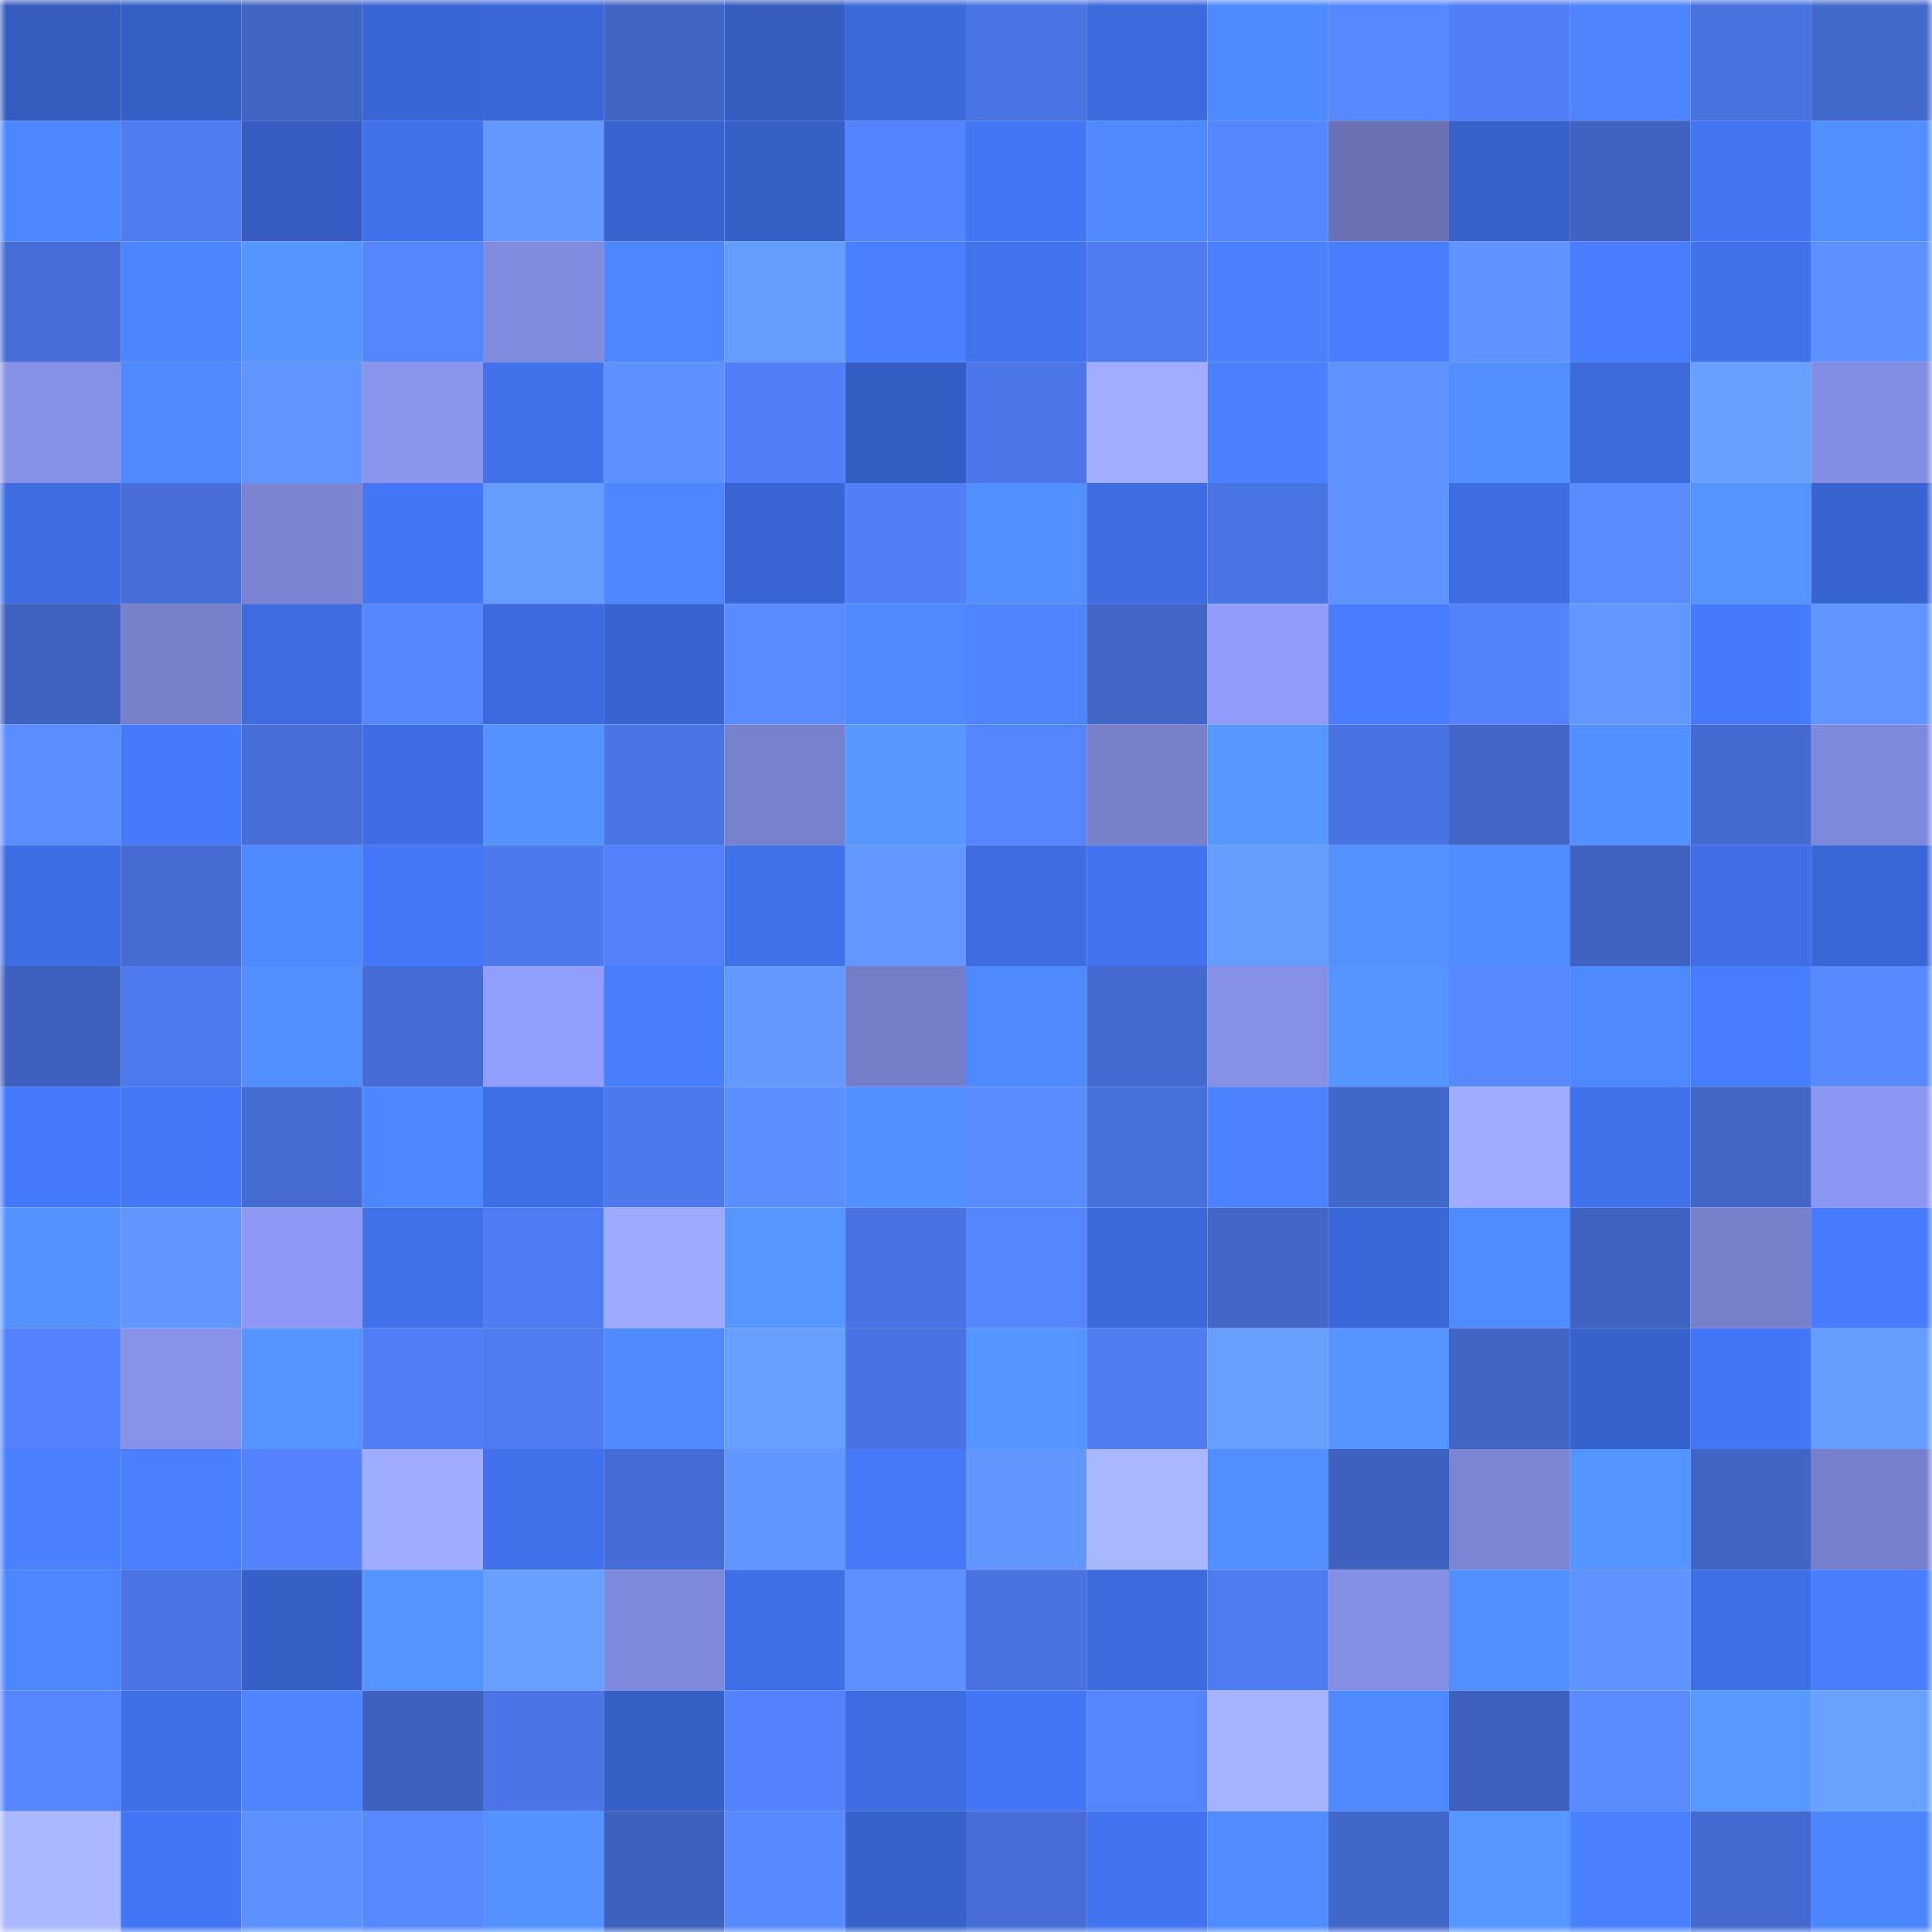 <svg viewBox="0 0 160 160" fill="none" role="img" xmlns="http://www.w3.org/2000/svg" width="240" height="240" name="basenames%2C0xvanguard.base.eth"><mask id="380895403" mask-type="alpha" maskUnits="userSpaceOnUse" x="0" y="0" width="160" height="160"><rect width="160" height="160" fill="#FFFFFF"></rect></mask><g mask="url(#380895403)"><rect x="0" y="0" width="10" height="10" fill="#355cbf"></rect><rect x="10" y="0" width="10" height="10" fill="#365fc5"></rect><rect x="20" y="0" width="10" height="10" fill="#4064c3"></rect><rect x="30" y="0" width="10" height="10" fill="#3a66d4"></rect><rect x="40" y="0" width="10" height="10" fill="#3b67d6"></rect><rect x="50" y="0" width="10" height="10" fill="#4165c5"></rect><rect x="60" y="0" width="10" height="10" fill="#355cbf"></rect><rect x="70" y="0" width="10" height="10" fill="#3c69da"></rect><rect x="80" y="0" width="10" height="10" fill="#4b74e3"></rect><rect x="90" y="0" width="10" height="10" fill="#3d6bdd"></rect><rect x="100" y="0" width="10" height="10" fill="#4e8aff"></rect><rect x="110" y="0" width="10" height="10" fill="#5788ff"></rect><rect x="120" y="0" width="10" height="10" fill="#517ef6"></rect><rect x="130" y="0" width="10" height="10" fill="#4c85ff"></rect><rect x="140" y="0" width="10" height="10" fill="#4972df"></rect><rect x="150" y="0" width="10" height="10" fill="#4368cc"></rect><rect x="0" y="10" width="10" height="10" fill="#4d87ff"></rect><rect x="10" y="10" width="10" height="10" fill="#507cf2"></rect><rect x="20" y="10" width="10" height="10" fill="#355dc2"></rect><rect x="30" y="10" width="10" height="10" fill="#4172ec"></rect><rect x="40" y="10" width="10" height="10" fill="#6298ff"></rect><rect x="50" y="10" width="10" height="10" fill="#3964cf"></rect><rect x="60" y="10" width="10" height="10" fill="#3760c7"></rect><rect x="70" y="10" width="10" height="10" fill="#5483ff"></rect><rect x="80" y="10" width="10" height="10" fill="#4376f4"></rect><rect x="90" y="10" width="10" height="10" fill="#4d88ff"></rect><rect x="100" y="10" width="10" height="10" fill="#5686ff"></rect><rect x="110" y="10" width="10" height="10" fill="#6971b4"></rect><rect x="120" y="10" width="10" height="10" fill="#3760c8"></rect><rect x="130" y="10" width="10" height="10" fill="#4063c1"></rect><rect x="140" y="10" width="10" height="10" fill="#4375f3"></rect><rect x="150" y="10" width="10" height="10" fill="#518eff"></rect><rect x="0" y="20" width="10" height="10" fill="#476ed7"></rect><rect x="10" y="20" width="10" height="10" fill="#4c86ff"></rect><rect x="20" y="20" width="10" height="10" fill="#5595ff"></rect><rect x="30" y="20" width="10" height="10" fill="#5686ff"></rect><rect x="40" y="20" width="10" height="10" fill="#808bdd"></rect><rect x="50" y="20" width="10" height="10" fill="#4d87ff"></rect><rect x="60" y="20" width="10" height="10" fill="#659dff"></rect><rect x="70" y="20" width="10" height="10" fill="#4980ff"></rect><rect x="80" y="20" width="10" height="10" fill="#4273ef"></rect><rect x="90" y="20" width="10" height="10" fill="#507cf2"></rect><rect x="100" y="20" width="10" height="10" fill="#4981ff"></rect><rect x="110" y="20" width="10" height="10" fill="#477eff"></rect><rect x="120" y="20" width="10" height="10" fill="#5f94ff"></rect><rect x="130" y="20" width="10" height="10" fill="#477dff"></rect><rect x="140" y="20" width="10" height="10" fill="#4171eb"></rect><rect x="150" y="20" width="10" height="10" fill="#5d91ff"></rect><rect x="0" y="30" width="10" height="10" fill="#8590e5"></rect><rect x="10" y="30" width="10" height="10" fill="#4d88ff"></rect><rect x="20" y="30" width="10" height="10" fill="#6095ff"></rect><rect x="30" y="30" width="10" height="10" fill="#8994eb"></rect><rect x="40" y="30" width="10" height="10" fill="#4172ec"></rect><rect x="50" y="30" width="10" height="10" fill="#5d91ff"></rect><rect x="60" y="30" width="10" height="10" fill="#517ef7"></rect><rect x="70" y="30" width="10" height="10" fill="#355ec2"></rect><rect x="80" y="30" width="10" height="10" fill="#4c76e7"></rect><rect x="90" y="30" width="10" height="10" fill="#a1aeff"></rect><rect x="100" y="30" width="10" height="10" fill="#4980ff"></rect><rect x="110" y="30" width="10" height="10" fill="#5e92ff"></rect><rect x="120" y="30" width="10" height="10" fill="#518eff"></rect><rect x="130" y="30" width="10" height="10" fill="#3c6adb"></rect><rect x="140" y="30" width="10" height="10" fill="#67a0ff"></rect><rect x="150" y="30" width="10" height="10" fill="#838ee2"></rect><rect x="0" y="40" width="10" height="10" fill="#3e6de2"></rect><rect x="10" y="40" width="10" height="10" fill="#476ed7"></rect><rect x="20" y="40" width="10" height="10" fill="#7b84d3"></rect><rect x="30" y="40" width="10" height="10" fill="#4376f4"></rect><rect x="40" y="40" width="10" height="10" fill="#659dff"></rect><rect x="50" y="40" width="10" height="10" fill="#4d87ff"></rect><rect x="60" y="40" width="10" height="10" fill="#3a65d2"></rect><rect x="70" y="40" width="10" height="10" fill="#517ff7"></rect><rect x="80" y="40" width="10" height="10" fill="#5290ff"></rect><rect x="90" y="40" width="10" height="10" fill="#3e6de1"></rect><rect x="100" y="40" width="10" height="10" fill="#4b74e3"></rect><rect x="110" y="40" width="10" height="10" fill="#5f94ff"></rect><rect x="120" y="40" width="10" height="10" fill="#3e6de2"></rect><rect x="130" y="40" width="10" height="10" fill="#5a8bff"></rect><rect x="140" y="40" width="10" height="10" fill="#5494ff"></rect><rect x="150" y="40" width="10" height="10" fill="#3963ce"></rect><rect x="0" y="50" width="10" height="10" fill="#3f62bf"></rect><rect x="10" y="50" width="10" height="10" fill="#7680cb"></rect><rect x="20" y="50" width="10" height="10" fill="#3e6de1"></rect><rect x="30" y="50" width="10" height="10" fill="#5686ff"></rect><rect x="40" y="50" width="10" height="10" fill="#3d6bdf"></rect><rect x="50" y="50" width="10" height="10" fill="#3964cf"></rect><rect x="60" y="50" width="10" height="10" fill="#598bff"></rect><rect x="70" y="50" width="10" height="10" fill="#4d88ff"></rect><rect x="80" y="50" width="10" height="10" fill="#4c85ff"></rect><rect x="90" y="50" width="10" height="10" fill="#4266c7"></rect><rect x="100" y="50" width="10" height="10" fill="#909cf8"></rect><rect x="110" y="50" width="10" height="10" fill="#477eff"></rect><rect x="120" y="50" width="10" height="10" fill="#5382fd"></rect><rect x="130" y="50" width="10" height="10" fill="#6197ff"></rect><rect x="140" y="50" width="10" height="10" fill="#467afd"></rect><rect x="150" y="50" width="10" height="10" fill="#6095ff"></rect><rect x="0" y="60" width="10" height="10" fill="#5a8dff"></rect><rect x="10" y="60" width="10" height="10" fill="#467afd"></rect><rect x="20" y="60" width="10" height="10" fill="#476ed6"></rect><rect x="30" y="60" width="10" height="10" fill="#3f6ee4"></rect><rect x="40" y="60" width="10" height="10" fill="#5493ff"></rect><rect x="50" y="60" width="10" height="10" fill="#4b75e5"></rect><rect x="60" y="60" width="10" height="10" fill="#7781cd"></rect><rect x="70" y="60" width="10" height="10" fill="#5698ff"></rect><rect x="80" y="60" width="10" height="10" fill="#5686ff"></rect><rect x="90" y="60" width="10" height="10" fill="#7680cb"></rect><rect x="100" y="60" width="10" height="10" fill="#5696ff"></rect><rect x="110" y="60" width="10" height="10" fill="#4a73e2"></rect><rect x="120" y="60" width="10" height="10" fill="#4266c8"></rect><rect x="130" y="60" width="10" height="10" fill="#5290ff"></rect><rect x="140" y="60" width="10" height="10" fill="#446acf"></rect><rect x="150" y="60" width="10" height="10" fill="#7f89db"></rect><rect x="0" y="70" width="10" height="10" fill="#3e6ee3"></rect><rect x="10" y="70" width="10" height="10" fill="#456cd3"></rect><rect x="20" y="70" width="10" height="10" fill="#4e8aff"></rect><rect x="30" y="70" width="10" height="10" fill="#4478f8"></rect><rect x="40" y="70" width="10" height="10" fill="#4e79ed"></rect><rect x="50" y="70" width="10" height="10" fill="#5381fc"></rect><rect x="60" y="70" width="10" height="10" fill="#4071e9"></rect><rect x="70" y="70" width="10" height="10" fill="#6197ff"></rect><rect x="80" y="70" width="10" height="10" fill="#3e6de1"></rect><rect x="90" y="70" width="10" height="10" fill="#4274f1"></rect><rect x="100" y="70" width="10" height="10" fill="#659dff"></rect><rect x="110" y="70" width="10" height="10" fill="#5291ff"></rect><rect x="120" y="70" width="10" height="10" fill="#4f8cff"></rect><rect x="130" y="70" width="10" height="10" fill="#4063c1"></rect><rect x="140" y="70" width="10" height="10" fill="#3f6ee5"></rect><rect x="150" y="70" width="10" height="10" fill="#3b67d6"></rect><rect x="0" y="80" width="10" height="10" fill="#3f61be"></rect><rect x="10" y="80" width="10" height="10" fill="#4f7aee"></rect><rect x="20" y="80" width="10" height="10" fill="#518eff"></rect><rect x="30" y="80" width="10" height="10" fill="#466dd6"></rect><rect x="40" y="80" width="10" height="10" fill="#929efb"></rect><rect x="50" y="80" width="10" height="10" fill="#487fff"></rect><rect x="60" y="80" width="10" height="10" fill="#6298ff"></rect><rect x="70" y="80" width="10" height="10" fill="#747ec8"></rect><rect x="80" y="80" width="10" height="10" fill="#4e89ff"></rect><rect x="90" y="80" width="10" height="10" fill="#446acf"></rect><rect x="100" y="80" width="10" height="10" fill="#8590e5"></rect><rect x="110" y="80" width="10" height="10" fill="#5595ff"></rect><rect x="120" y="80" width="10" height="10" fill="#5788ff"></rect><rect x="130" y="80" width="10" height="10" fill="#4e89ff"></rect><rect x="140" y="80" width="10" height="10" fill="#477dff"></rect><rect x="150" y="80" width="10" height="10" fill="#5889ff"></rect><rect x="0" y="90" width="10" height="10" fill="#4579fc"></rect><rect x="10" y="90" width="10" height="10" fill="#4478f9"></rect><rect x="20" y="90" width="10" height="10" fill="#456cd3"></rect><rect x="30" y="90" width="10" height="10" fill="#4d87ff"></rect><rect x="40" y="90" width="10" height="10" fill="#3f6fe6"></rect><rect x="50" y="90" width="10" height="10" fill="#4e79ec"></rect><rect x="60" y="90" width="10" height="10" fill="#5b8eff"></rect><rect x="70" y="90" width="10" height="10" fill="#5290ff"></rect><rect x="80" y="90" width="10" height="10" fill="#5a8bff"></rect><rect x="90" y="90" width="10" height="10" fill="#4870db"></rect><rect x="100" y="90" width="10" height="10" fill="#4a82ff"></rect><rect x="110" y="90" width="10" height="10" fill="#4267ca"></rect><rect x="120" y="90" width="10" height="10" fill="#9facff"></rect><rect x="130" y="90" width="10" height="10" fill="#4171eb"></rect><rect x="140" y="90" width="10" height="10" fill="#4166c6"></rect><rect x="150" y="90" width="10" height="10" fill="#8c97f1"></rect><rect x="0" y="100" width="10" height="10" fill="#5392ff"></rect><rect x="10" y="100" width="10" height="10" fill="#6196ff"></rect><rect x="20" y="100" width="10" height="10" fill="#8d99f3"></rect><rect x="30" y="100" width="10" height="10" fill="#4172ec"></rect><rect x="40" y="100" width="10" height="10" fill="#507cf3"></rect><rect x="50" y="100" width="10" height="10" fill="#9daaff"></rect><rect x="60" y="100" width="10" height="10" fill="#5697ff"></rect><rect x="70" y="100" width="10" height="10" fill="#4a72e0"></rect><rect x="80" y="100" width="10" height="10" fill="#5686ff"></rect><rect x="90" y="100" width="10" height="10" fill="#3c69d9"></rect><rect x="100" y="100" width="10" height="10" fill="#4267c9"></rect><rect x="110" y="100" width="10" height="10" fill="#3b68d8"></rect><rect x="120" y="100" width="10" height="10" fill="#4f8cff"></rect><rect x="130" y="100" width="10" height="10" fill="#4063c1"></rect><rect x="140" y="100" width="10" height="10" fill="#7680cb"></rect><rect x="150" y="100" width="10" height="10" fill="#467bfe"></rect><rect x="0" y="110" width="10" height="10" fill="#5482fe"></rect><rect x="10" y="110" width="10" height="10" fill="#8792e8"></rect><rect x="20" y="110" width="10" height="10" fill="#5595ff"></rect><rect x="30" y="110" width="10" height="10" fill="#517ef5"></rect><rect x="40" y="110" width="10" height="10" fill="#4f7bf0"></rect><rect x="50" y="110" width="10" height="10" fill="#4f8bff"></rect><rect x="60" y="110" width="10" height="10" fill="#669fff"></rect><rect x="70" y="110" width="10" height="10" fill="#4a72e0"></rect><rect x="80" y="110" width="10" height="10" fill="#5494ff"></rect><rect x="90" y="110" width="10" height="10" fill="#507cf2"></rect><rect x="100" y="110" width="10" height="10" fill="#679fff"></rect><rect x="110" y="110" width="10" height="10" fill="#5595ff"></rect><rect x="120" y="110" width="10" height="10" fill="#4165c5"></rect><rect x="130" y="110" width="10" height="10" fill="#3862cb"></rect><rect x="140" y="110" width="10" height="10" fill="#4376f5"></rect><rect x="150" y="110" width="10" height="10" fill="#659dff"></rect><rect x="0" y="120" width="10" height="10" fill="#4980ff"></rect><rect x="10" y="120" width="10" height="10" fill="#4980ff"></rect><rect x="20" y="120" width="10" height="10" fill="#5482fe"></rect><rect x="30" y="120" width="10" height="10" fill="#9eabff"></rect><rect x="40" y="120" width="10" height="10" fill="#4171eb"></rect><rect x="50" y="120" width="10" height="10" fill="#466dd5"></rect><rect x="60" y="120" width="10" height="10" fill="#6096ff"></rect><rect x="70" y="120" width="10" height="10" fill="#4579fa"></rect><rect x="80" y="120" width="10" height="10" fill="#6196ff"></rect><rect x="90" y="120" width="10" height="10" fill="#a9b7ff"></rect><rect x="100" y="120" width="10" height="10" fill="#518fff"></rect><rect x="110" y="120" width="10" height="10" fill="#3f61be"></rect><rect x="120" y="120" width="10" height="10" fill="#7b85d4"></rect><rect x="130" y="120" width="10" height="10" fill="#5494ff"></rect><rect x="140" y="120" width="10" height="10" fill="#4064c3"></rect><rect x="150" y="120" width="10" height="10" fill="#7780cc"></rect><rect x="0" y="130" width="10" height="10" fill="#4d87ff"></rect><rect x="10" y="130" width="10" height="10" fill="#4b74e3"></rect><rect x="20" y="130" width="10" height="10" fill="#3660c6"></rect><rect x="30" y="130" width="10" height="10" fill="#5595ff"></rect><rect x="40" y="130" width="10" height="10" fill="#67a0ff"></rect><rect x="50" y="130" width="10" height="10" fill="#808adc"></rect><rect x="60" y="130" width="10" height="10" fill="#4070e8"></rect><rect x="70" y="130" width="10" height="10" fill="#5c8fff"></rect><rect x="80" y="130" width="10" height="10" fill="#4a73e0"></rect><rect x="90" y="130" width="10" height="10" fill="#3d6bdd"></rect><rect x="100" y="130" width="10" height="10" fill="#4f7bf0"></rect><rect x="110" y="130" width="10" height="10" fill="#848fe4"></rect><rect x="120" y="130" width="10" height="10" fill="#518fff"></rect><rect x="130" y="130" width="10" height="10" fill="#5f93ff"></rect><rect x="140" y="130" width="10" height="10" fill="#3f6fe6"></rect><rect x="150" y="130" width="10" height="10" fill="#487eff"></rect><rect x="0" y="140" width="10" height="10" fill="#5584ff"></rect><rect x="10" y="140" width="10" height="10" fill="#3f6fe5"></rect><rect x="20" y="140" width="10" height="10" fill="#4c85ff"></rect><rect x="30" y="140" width="10" height="10" fill="#3f61be"></rect><rect x="40" y="140" width="10" height="10" fill="#4b75e4"></rect><rect x="50" y="140" width="10" height="10" fill="#3760c7"></rect><rect x="60" y="140" width="10" height="10" fill="#5482fe"></rect><rect x="70" y="140" width="10" height="10" fill="#3e6de2"></rect><rect x="80" y="140" width="10" height="10" fill="#4376f4"></rect><rect x="90" y="140" width="10" height="10" fill="#5584ff"></rect><rect x="100" y="140" width="10" height="10" fill="#a5b3ff"></rect><rect x="110" y="140" width="10" height="10" fill="#4e89ff"></rect><rect x="120" y="140" width="10" height="10" fill="#3f61be"></rect><rect x="130" y="140" width="10" height="10" fill="#5a8bff"></rect><rect x="140" y="140" width="10" height="10" fill="#5799ff"></rect><rect x="150" y="140" width="10" height="10" fill="#68a1ff"></rect><rect x="0" y="150" width="10" height="10" fill="#aab8ff"></rect><rect x="10" y="150" width="10" height="10" fill="#4376f5"></rect><rect x="20" y="150" width="10" height="10" fill="#5d91ff"></rect><rect x="30" y="150" width="10" height="10" fill="#5788ff"></rect><rect x="40" y="150" width="10" height="10" fill="#5493ff"></rect><rect x="50" y="150" width="10" height="10" fill="#3e61bd"></rect><rect x="60" y="150" width="10" height="10" fill="#5889ff"></rect><rect x="70" y="150" width="10" height="10" fill="#3862ca"></rect><rect x="80" y="150" width="10" height="10" fill="#476ed7"></rect><rect x="90" y="150" width="10" height="10" fill="#4274f1"></rect><rect x="100" y="150" width="10" height="10" fill="#508cff"></rect><rect x="110" y="150" width="10" height="10" fill="#4267ca"></rect><rect x="120" y="150" width="10" height="10" fill="#5697ff"></rect><rect x="130" y="150" width="10" height="10" fill="#4981ff"></rect><rect x="140" y="150" width="10" height="10" fill="#446ad0"></rect><rect x="150" y="150" width="10" height="10" fill="#4c86ff"></rect></g></svg>